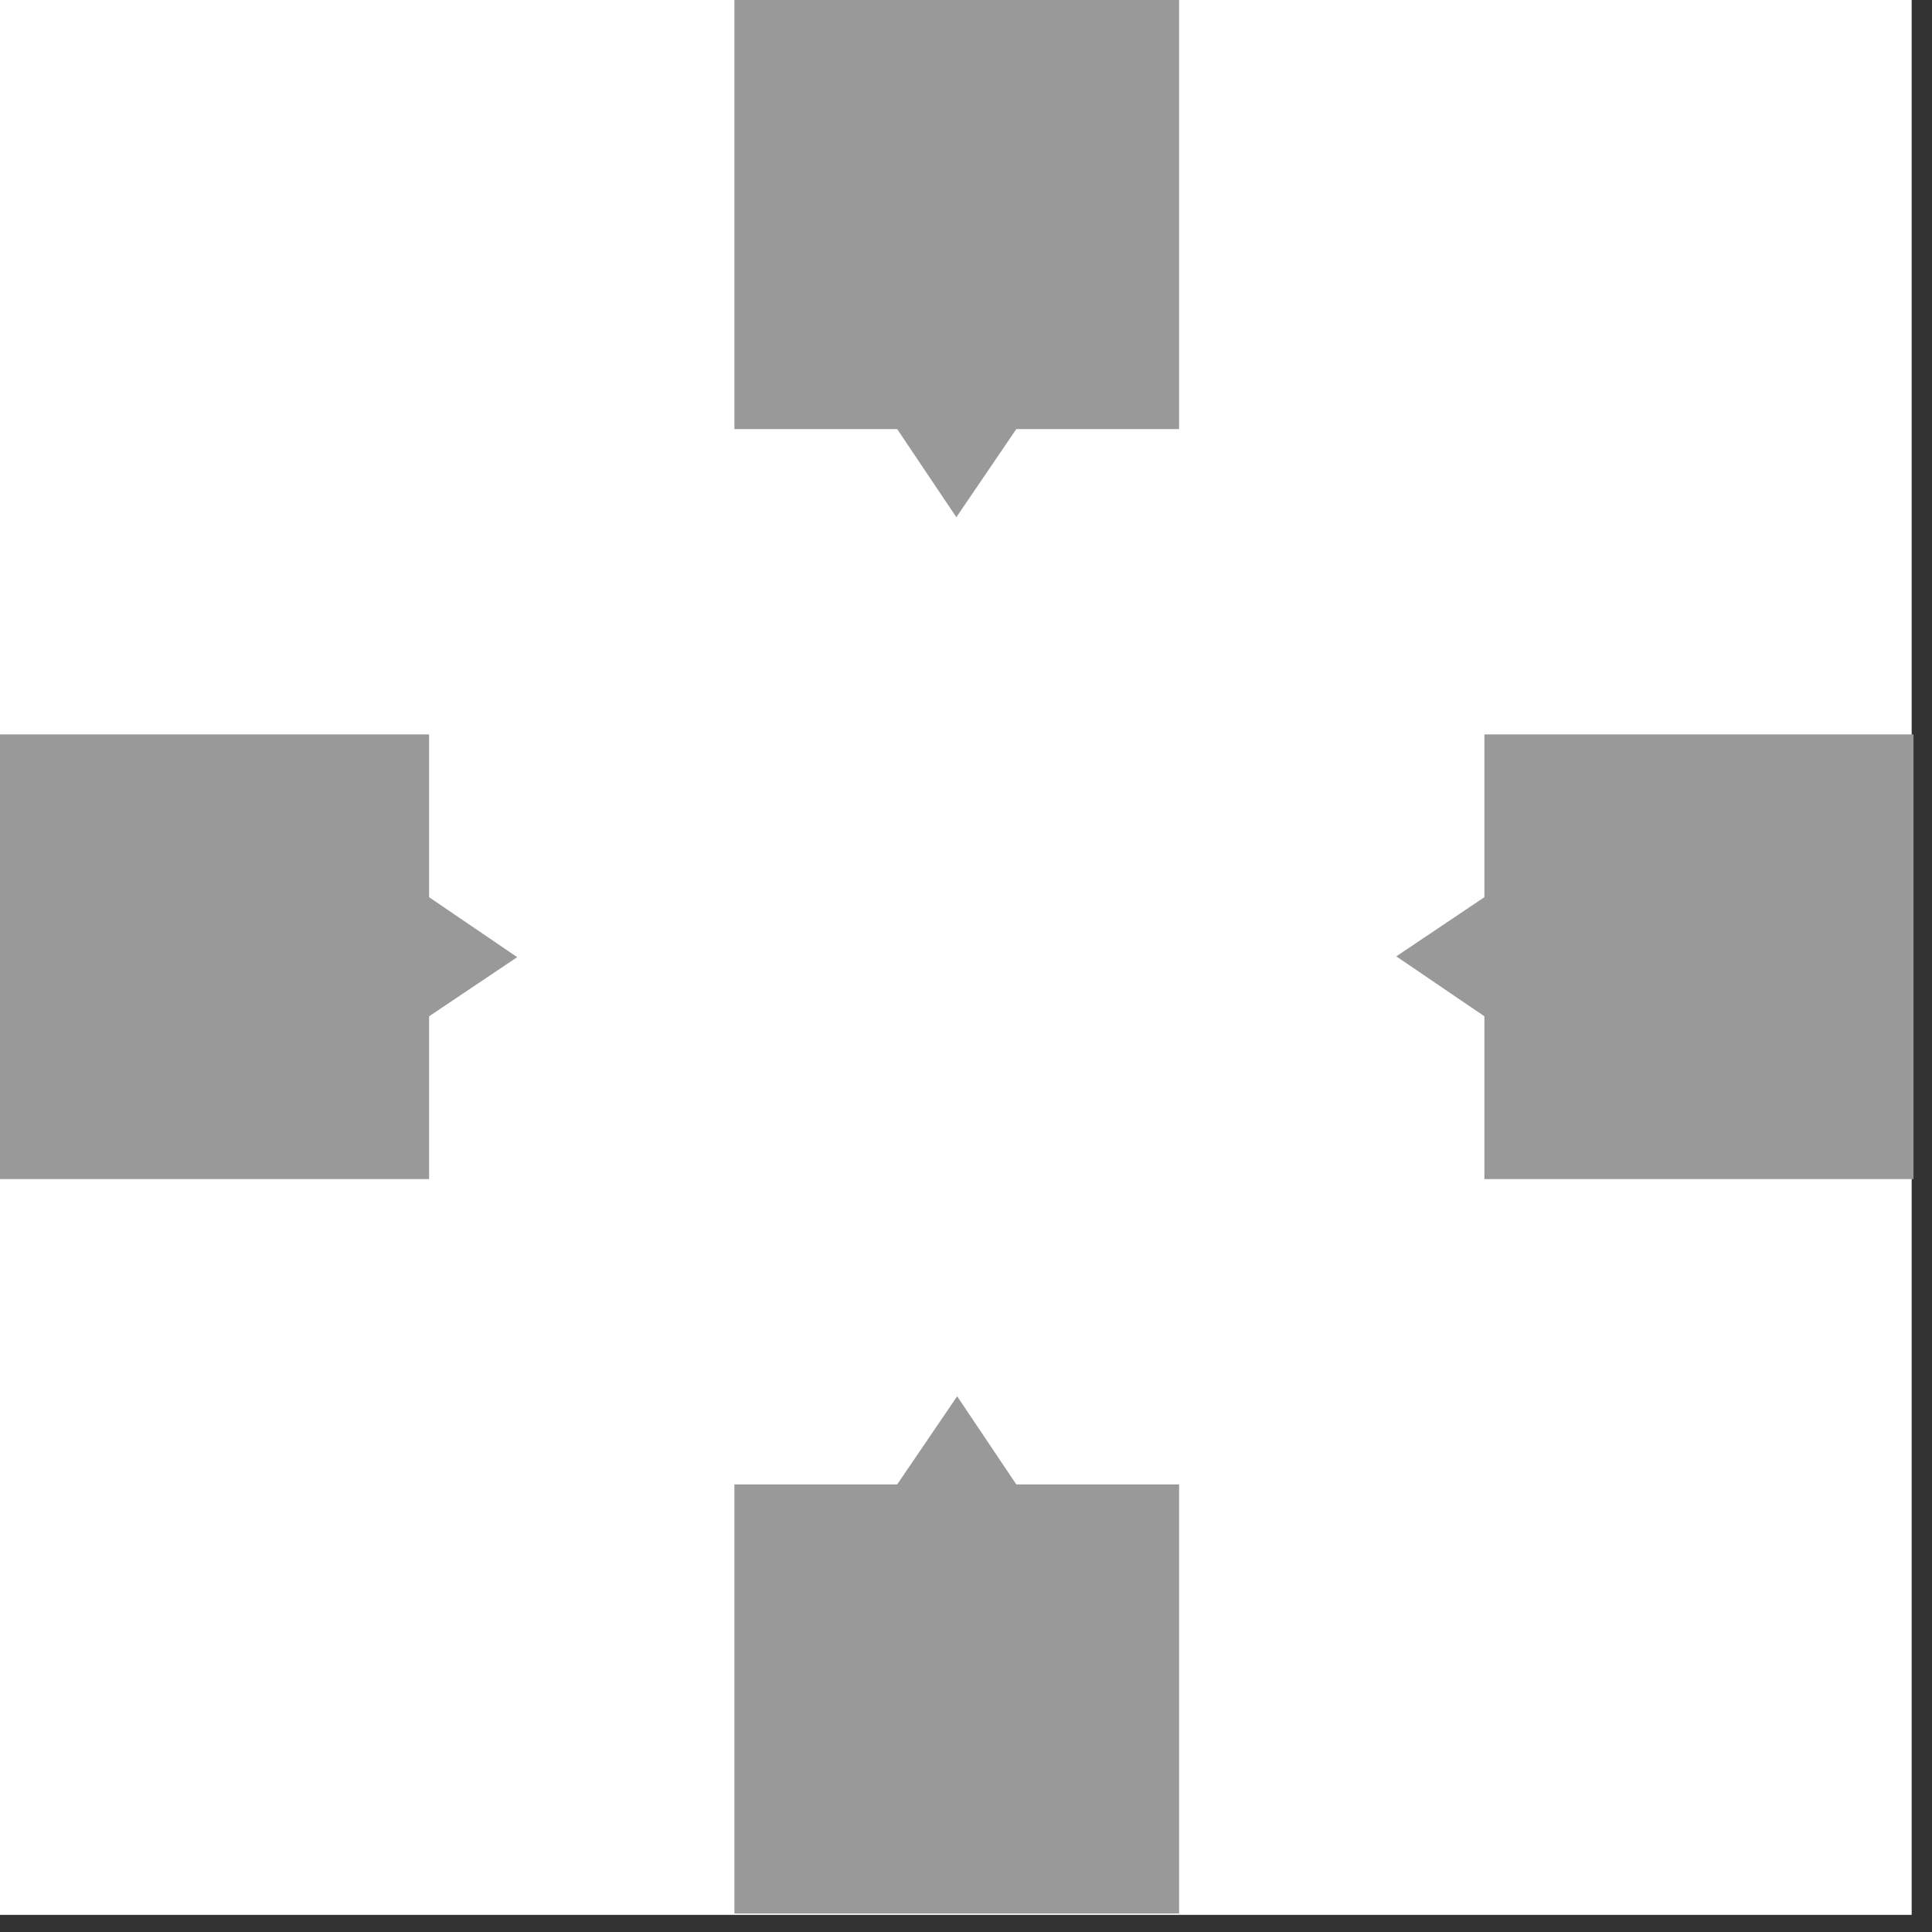 <svg style="fill-rule:evenodd;clip-rule:evenodd;stroke-linejoin:round;stroke-miterlimit:2;" xml:space="preserve" xmlns:xlink="http://www.w3.org/1999/xlink" xmlns="http://www.w3.org/2000/svg" version="1.1" viewBox="0 0 85 85" height="100%" width="100%">
    <rect x="0" y="0" width="85" height="85" fill="#333333" stroke="none"/>
    <g transform="matrix(1,0,0,1,0,0.459)" id="XYZPrints-1-2-1--Heater-Block---Nozzle--Margin-Clearspace--White---Grey-">
        <g transform="matrix(0.187,0,0,0.333,0,-0.459)" id="Background">
            <rect style="fill:white;" height="252.991" width="449.763" y="0" x="0"></rect>
        </g>
        <g transform="matrix(1,0,0,1,-215.708,-173.663)" id="Clearspace">
            <g transform="matrix(1.5,0,0,1.5,-201.977,-466.981)">
                <path style="fill:rgb(153,153,153);" d="M304.772,439.376L299.997,439.376L299.997,426.79L313.04,426.79L313.04,439.376L308.265,439.376L306.507,441.96L304.772,439.376Z"></path>
            </g>
            <g transform="matrix(9.18485e-17,-1.5,1.5,9.18485e-17,-424.477,675.075)">
                <path style="fill:rgb(153,153,153);" d="M304.772,439.376L299.997,439.376L299.997,426.79L313.04,426.79L313.04,439.376L308.265,439.376L306.507,441.96L304.772,439.376Z"></path>
            </g>
            <g transform="matrix(9.18485e-17,1.5,-1.5,9.18485e-17,940.079,-244.481)">
                <path style="fill:rgb(153,153,153);" d="M304.772,439.376L299.997,439.376L299.997,426.79L313.04,426.79L313.04,439.376L308.265,439.376L306.507,441.96L304.772,439.376Z"></path>
            </g>
            <g transform="matrix(-1.5,1.83697e-16,-1.83697e-16,-1.5,717.579,897.575)">
                <path style="fill:rgb(153,153,153);" d="M304.772,439.376L299.997,439.376L299.997,426.79L313.04,426.79L313.04,439.376L308.265,439.376L306.507,441.96L304.772,439.376Z"></path>
            </g>
        </g>
    </g>
</svg>
